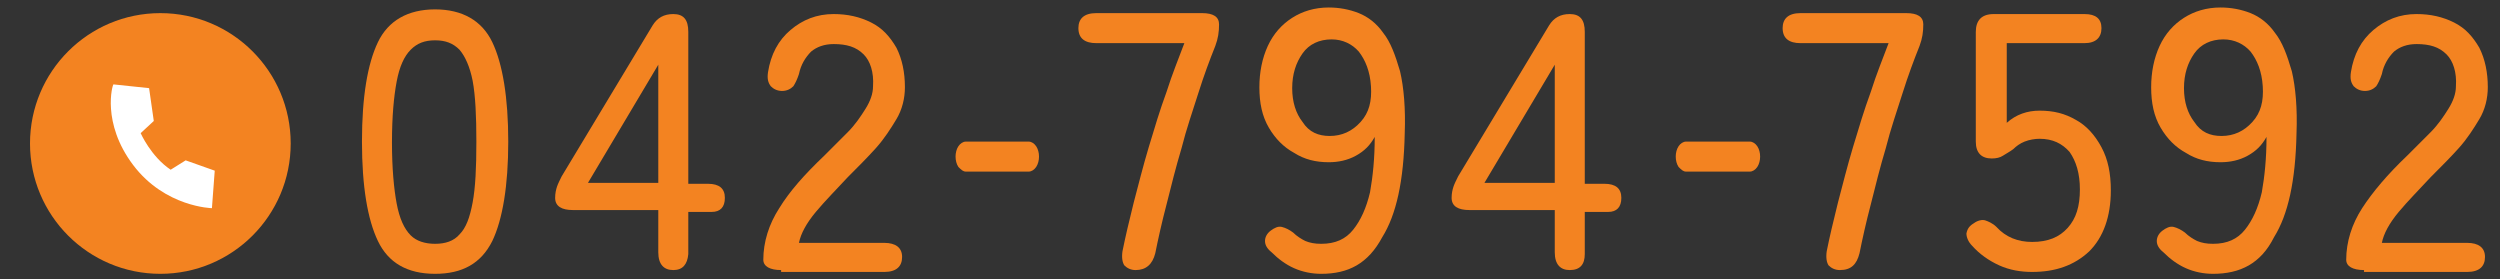 <?xml version="1.0" encoding="utf-8"?>
<!-- Generator: Adobe Illustrator 28.3.0, SVG Export Plug-In . SVG Version: 6.00 Build 0)  -->
<svg version="1.1" id="レイヤー_1" xmlns="http://www.w3.org/2000/svg" xmlns:xlink="http://www.w3.org/1999/xlink" x="0px"
	 y="0px" viewBox="0 0 266.6 29.8" style="enable-background:new 0 0 266.6 29.8;" xml:space="preserve">
<rect x="0" y="0" width="266.6" height="29.8" fill="#333333" stroke="none"/>
<style type="text/css">
	.st0{fill:#F38321;}
	.st1{fill:#FFFFFF;}
</style>
<g>
	<g>
		<circle class="st0" cx="17.1" cy="15.3" r="13.9"/>
		<g>
			<path class="st1" d="M12.1,9l3.8,0.4l0.5,3.5l-1.4,1.3c0,0,1.1,2.5,3.2,3.9l1.6-1l3.1,1.1l-0.3,4c0,0-5-0.1-8.4-4.6S12,9,12.1,9"
				/>
		</g>
	</g>
	<g>
		<path class="st0" d="M46.4,29.2c-3,0-5-1.2-6.1-3.5c-1.1-2.3-1.7-5.8-1.7-10.6s0.6-8.3,1.7-10.6s3.2-3.5,6.1-3.5
			c2.9,0,5,1.2,6.1,3.5c1.1,2.3,1.7,5.9,1.7,10.6s-0.6,8.3-1.7,10.6C51.3,28.1,49.3,29.2,46.4,29.2z M46.4,26c1.1,0,2-0.3,2.6-1
			c0.7-0.7,1.1-1.8,1.4-3.4c0.3-1.6,0.4-3.7,0.4-6.5c0-2.7-0.1-4.9-0.4-6.5C50.1,7.1,49.6,6,49,5.3c-0.7-0.7-1.5-1-2.6-1
			c-1.1,0-1.9,0.3-2.6,1c-0.7,0.7-1.2,1.8-1.5,3.4s-0.5,3.7-0.5,6.5c0,2.7,0.2,4.9,0.5,6.5s0.8,2.7,1.5,3.4
			C44.4,25.7,45.3,26,46.4,26z"/>
		<path class="st0" d="M71.8,28.8c-1,0-1.6-0.6-1.6-1.9v-4.5h-9.1c-1.2,0-1.9-0.4-1.9-1.3c0-0.5,0.1-0.9,0.2-1.2s0.3-0.7,0.5-1.1
			l9.7-16.1c0.5-0.8,1.2-1.2,2.2-1.2c1.1,0,1.6,0.6,1.6,1.9v16.2h2.1c1.2,0,1.8,0.5,1.8,1.5c0,1-0.5,1.5-1.4,1.5h-2.5v4.5
			C73.3,28.2,72.8,28.8,71.8,28.8z M62.7,19.5h7.5V6.9L62.7,19.5z"/>
		<path class="st0" d="M83.3,28.8c-1.2,0-1.9-0.4-1.9-1.1c0-1.9,0.6-3.8,1.7-5.5c1.1-1.8,2.7-3.6,4.8-5.6c0.9-0.9,1.7-1.7,2.5-2.5
			c0.8-0.8,1.4-1.7,1.9-2.5c0.5-0.8,0.8-1.6,0.8-2.4c0.1-1.5-0.3-2.7-1-3.4c-0.8-0.8-1.8-1.1-3.2-1.1c-1,0-1.8,0.3-2.4,0.8
			c-0.6,0.6-1.1,1.4-1.3,2.4c-0.2,0.6-0.4,1-0.6,1.3c-0.3,0.3-0.7,0.5-1.2,0.5c-0.5,0-0.9-0.2-1.2-0.5c-0.3-0.4-0.4-0.8-0.3-1.5
			c0.3-1.9,1.1-3.4,2.4-4.5c1.3-1.1,2.8-1.7,4.6-1.7c1.5,0,2.8,0.3,4,0.9c1.2,0.6,2,1.5,2.7,2.7c0.6,1.2,0.9,2.6,0.9,4.2
			c0,1.2-0.3,2.4-0.9,3.4c-0.6,1-1.3,2.1-2.2,3.1c-0.9,1-1.9,2-3,3.1c-1.2,1.3-2.4,2.5-3.4,3.7c-1,1.2-1.6,2.3-1.8,3.3h9.1
			c1.2,0,1.9,0.5,1.9,1.5c0,1-0.6,1.6-1.9,1.6H83.3z"/>
		<path class="st0" d="M103,18.3c-0.3,0-0.5-0.2-0.8-0.5c-0.2-0.3-0.3-0.7-0.3-1.1c0-0.4,0.1-0.8,0.3-1.1c0.2-0.3,0.5-0.5,0.8-0.5
			h6.7c0.3,0,0.6,0.2,0.8,0.5c0.2,0.3,0.3,0.7,0.3,1.1c0,0.4-0.1,0.8-0.3,1.1c-0.2,0.3-0.5,0.5-0.8,0.5H103z"/>
		<path class="st0" d="M121.1,28.8c-0.5,0-0.9-0.2-1.2-0.5c-0.2-0.3-0.3-0.8-0.2-1.5c0.3-1.5,0.7-3.2,1.2-5.2c0.5-1.9,1-3.9,1.6-5.9
			c0.6-2,1.2-4,1.9-5.9c0.6-1.9,1.3-3.6,1.9-5.2h-9.4c-1.2,0-1.9-0.5-1.9-1.6c0-1,0.6-1.6,1.9-1.6h11.3c1.2,0,1.8,0.4,1.8,1.2
			c0,0.8-0.1,1.5-0.4,2.3c-0.6,1.5-1.2,3.1-1.8,5c-0.6,1.9-1.3,3.9-1.8,5.9c-0.6,2-1.1,4-1.6,6c-0.5,1.9-0.9,3.7-1.2,5.2
			C122.9,28.2,122.2,28.8,121.1,28.8z"/>
		<path class="st0" d="M140.9,29.2c-1,0-2-0.2-2.9-0.6c-0.9-0.4-1.7-1-2.4-1.7c-0.5-0.4-0.7-0.8-0.7-1.2c0-0.4,0.2-0.8,0.6-1.1
			c0.4-0.3,0.8-0.5,1.2-0.4c0.4,0.1,0.8,0.3,1.2,0.6c0.4,0.4,0.9,0.7,1.3,0.9c0.5,0.2,1,0.3,1.7,0.3c1.5,0,2.6-0.5,3.4-1.5
			c0.8-1,1.4-2.3,1.8-4c0.3-1.7,0.5-3.6,0.5-5.9c-0.5,0.9-1.1,1.5-2,2s-1.9,0.7-2.9,0.7c-1.4,0-2.6-0.3-3.7-1
			c-1.1-0.6-2-1.5-2.7-2.7c-0.7-1.2-1-2.6-1-4.3c0-1.6,0.3-3.1,0.9-4.4c0.6-1.3,1.5-2.3,2.6-3c1.1-0.7,2.4-1.1,3.9-1.1
			c1.1,0,2.2,0.2,3.2,0.6c1,0.4,1.9,1.1,2.6,2.1c0.8,1,1.3,2.4,1.8,4.1c0.4,1.7,0.6,4,0.5,6.6c-0.1,5.1-0.9,8.7-2.4,11.1
			C145.9,28.1,143.8,29.2,140.9,29.2z M141.8,14.5c1.3,0,2.4-0.5,3.3-1.5c0.9-1,1.2-2.2,1.1-3.8c-0.1-1.6-0.6-2.8-1.3-3.7
			c-0.7-0.8-1.7-1.3-2.9-1.3c-1.3,0-2.4,0.5-3.1,1.5c-0.7,1-1.1,2.2-1.1,3.7c0,1.5,0.4,2.7,1.1,3.6
			C139.6,14.1,140.6,14.5,141.8,14.5z"/>
		<path class="st0" d="M167.4,28.8c-1,0-1.6-0.6-1.6-1.9v-4.5h-9.1c-1.2,0-1.9-0.4-1.9-1.3c0-0.5,0.1-0.9,0.2-1.2
			c0.1-0.3,0.3-0.7,0.5-1.1l9.7-16.1c0.5-0.8,1.2-1.2,2.2-1.2c1.1,0,1.6,0.6,1.6,1.9v16.2h2.1c1.2,0,1.8,0.5,1.8,1.5
			c0,1-0.5,1.5-1.4,1.5H169v4.5C169,28.2,168.5,28.8,167.4,28.8z M158.3,19.5h7.5V6.9L158.3,19.5z"/>
		<path class="st0" d="M179.8,18.3c-0.3,0-0.5-0.2-0.8-0.5c-0.2-0.3-0.3-0.7-0.3-1.1c0-0.4,0.1-0.8,0.3-1.1c0.2-0.3,0.5-0.5,0.8-0.5
			h6.8c0.3,0,0.6,0.2,0.8,0.5c0.2,0.3,0.3,0.7,0.3,1.1c0,0.4-0.1,0.8-0.3,1.1c-0.2,0.3-0.5,0.5-0.8,0.5H179.8z"/>
		<path class="st0" d="M196.2,28.8c-0.5,0-0.9-0.2-1.2-0.5c-0.2-0.3-0.3-0.8-0.2-1.5c0.3-1.5,0.7-3.2,1.2-5.2c0.5-1.9,1-3.9,1.6-5.9
			c0.6-2,1.2-4,1.9-5.9c0.6-1.9,1.3-3.6,1.9-5.2H192c-1.2,0-1.9-0.5-1.9-1.6c0-1,0.6-1.6,1.9-1.6h11.3c1.2,0,1.8,0.4,1.8,1.2
			c0,0.8-0.1,1.5-0.4,2.3c-0.6,1.5-1.2,3.1-1.8,5c-0.6,1.9-1.3,3.9-1.8,5.9c-0.6,2-1.1,4-1.6,6c-0.5,1.9-0.9,3.7-1.2,5.2
			C198,28.2,197.4,28.8,196.2,28.8z"/>
		<path class="st0" d="M216.7,29c-1.2,0-2.4-0.2-3.5-0.7c-1.1-0.5-2.1-1.2-2.9-2.1c-0.4-0.4-0.6-0.9-0.6-1.3
			c0.1-0.5,0.3-0.8,0.8-1.1c0.4-0.3,0.9-0.4,1.2-0.3s0.8,0.3,1.2,0.7c1,1.1,2.3,1.6,3.8,1.6c1.7,0,2.9-0.5,3.8-1.5
			c0.9-1,1.3-2.3,1.3-4.1c0-1.7-0.4-3-1.1-4c-0.8-0.9-1.8-1.4-3.2-1.4c-0.5,0-1.1,0.1-1.6,0.3c-0.5,0.2-0.9,0.5-1.2,0.8
			c-0.4,0.3-0.8,0.5-1.1,0.7c-0.3,0.2-0.7,0.3-1.2,0.3c-1.1,0-1.7-0.6-1.7-1.8V3.4c0-1.2,0.6-1.9,1.9-1.9h9.7c1.2,0,1.8,0.5,1.8,1.5
			c0,1-0.6,1.6-1.8,1.6H214v8.5c1-0.9,2.2-1.3,3.5-1.3c1.5,0,2.7,0.3,3.9,1c1.1,0.6,2,1.6,2.7,2.9c0.7,1.3,1,2.8,1,4.6
			c0,2.8-0.8,5-2.3,6.5C221.2,28.3,219.2,29,216.7,29z"/>
		<path class="st0" d="M236,29.2c-1,0-2-0.2-2.9-0.6c-0.9-0.4-1.7-1-2.4-1.7c-0.5-0.4-0.7-0.8-0.7-1.2c0-0.4,0.2-0.8,0.6-1.1
			c0.4-0.3,0.8-0.5,1.2-0.4c0.4,0.1,0.8,0.3,1.2,0.6c0.4,0.4,0.9,0.7,1.3,0.9c0.5,0.2,1,0.3,1.7,0.3c1.5,0,2.6-0.5,3.4-1.5
			c0.8-1,1.4-2.3,1.8-4c0.3-1.7,0.5-3.6,0.5-5.9c-0.5,0.9-1.1,1.5-2,2s-1.9,0.7-2.9,0.7c-1.4,0-2.6-0.3-3.7-1
			c-1.1-0.6-2-1.5-2.7-2.7c-0.7-1.2-1-2.6-1-4.3c0-1.6,0.3-3.1,0.9-4.4c0.6-1.3,1.5-2.3,2.6-3c1.1-0.7,2.4-1.1,3.9-1.1
			c1.1,0,2.2,0.2,3.2,0.6c1,0.4,1.9,1.1,2.6,2.1c0.8,1,1.3,2.4,1.8,4.1c0.4,1.7,0.6,4,0.5,6.6c-0.1,5.1-0.9,8.7-2.4,11.1
			C241.1,28.1,238.9,29.2,236,29.2z M236.9,14.5c1.3,0,2.4-0.5,3.3-1.5c0.9-1,1.2-2.2,1.1-3.8c-0.1-1.6-0.6-2.8-1.3-3.7
			c-0.7-0.8-1.7-1.3-2.9-1.3c-1.3,0-2.4,0.5-3.1,1.5c-0.7,1-1.1,2.2-1.1,3.7c0,1.5,0.4,2.7,1.1,3.6
			C234.7,14.1,235.7,14.5,236.9,14.5z"/>
		<path class="st0" d="M252.1,28.8c-1.2,0-1.9-0.4-1.9-1.1c0-1.9,0.6-3.8,1.7-5.5s2.7-3.6,4.8-5.6c0.9-0.9,1.7-1.7,2.5-2.5
			c0.8-0.8,1.4-1.7,1.9-2.5c0.5-0.8,0.8-1.6,0.8-2.4c0.1-1.5-0.3-2.7-1-3.4c-0.8-0.8-1.8-1.1-3.2-1.1c-1,0-1.8,0.3-2.4,0.8
			c-0.6,0.6-1.1,1.4-1.3,2.4c-0.2,0.6-0.4,1-0.6,1.3c-0.3,0.3-0.7,0.5-1.2,0.5c-0.5,0-0.9-0.2-1.2-0.5c-0.3-0.4-0.4-0.8-0.3-1.5
			c0.3-1.9,1.1-3.4,2.4-4.5c1.3-1.1,2.8-1.7,4.6-1.7c1.5,0,2.8,0.3,4,0.9c1.2,0.6,2,1.5,2.7,2.7c0.6,1.2,0.9,2.6,0.9,4.2
			c0,1.2-0.3,2.4-0.9,3.4s-1.3,2.1-2.2,3.1c-0.9,1-1.9,2-3,3.1c-1.2,1.3-2.4,2.5-3.4,3.7c-1,1.2-1.6,2.3-1.8,3.3h9.1
			c1.2,0,1.9,0.5,1.9,1.5c0,1-0.6,1.6-1.9,1.6H252.1z"/>
	</g>
</g>
</svg>
